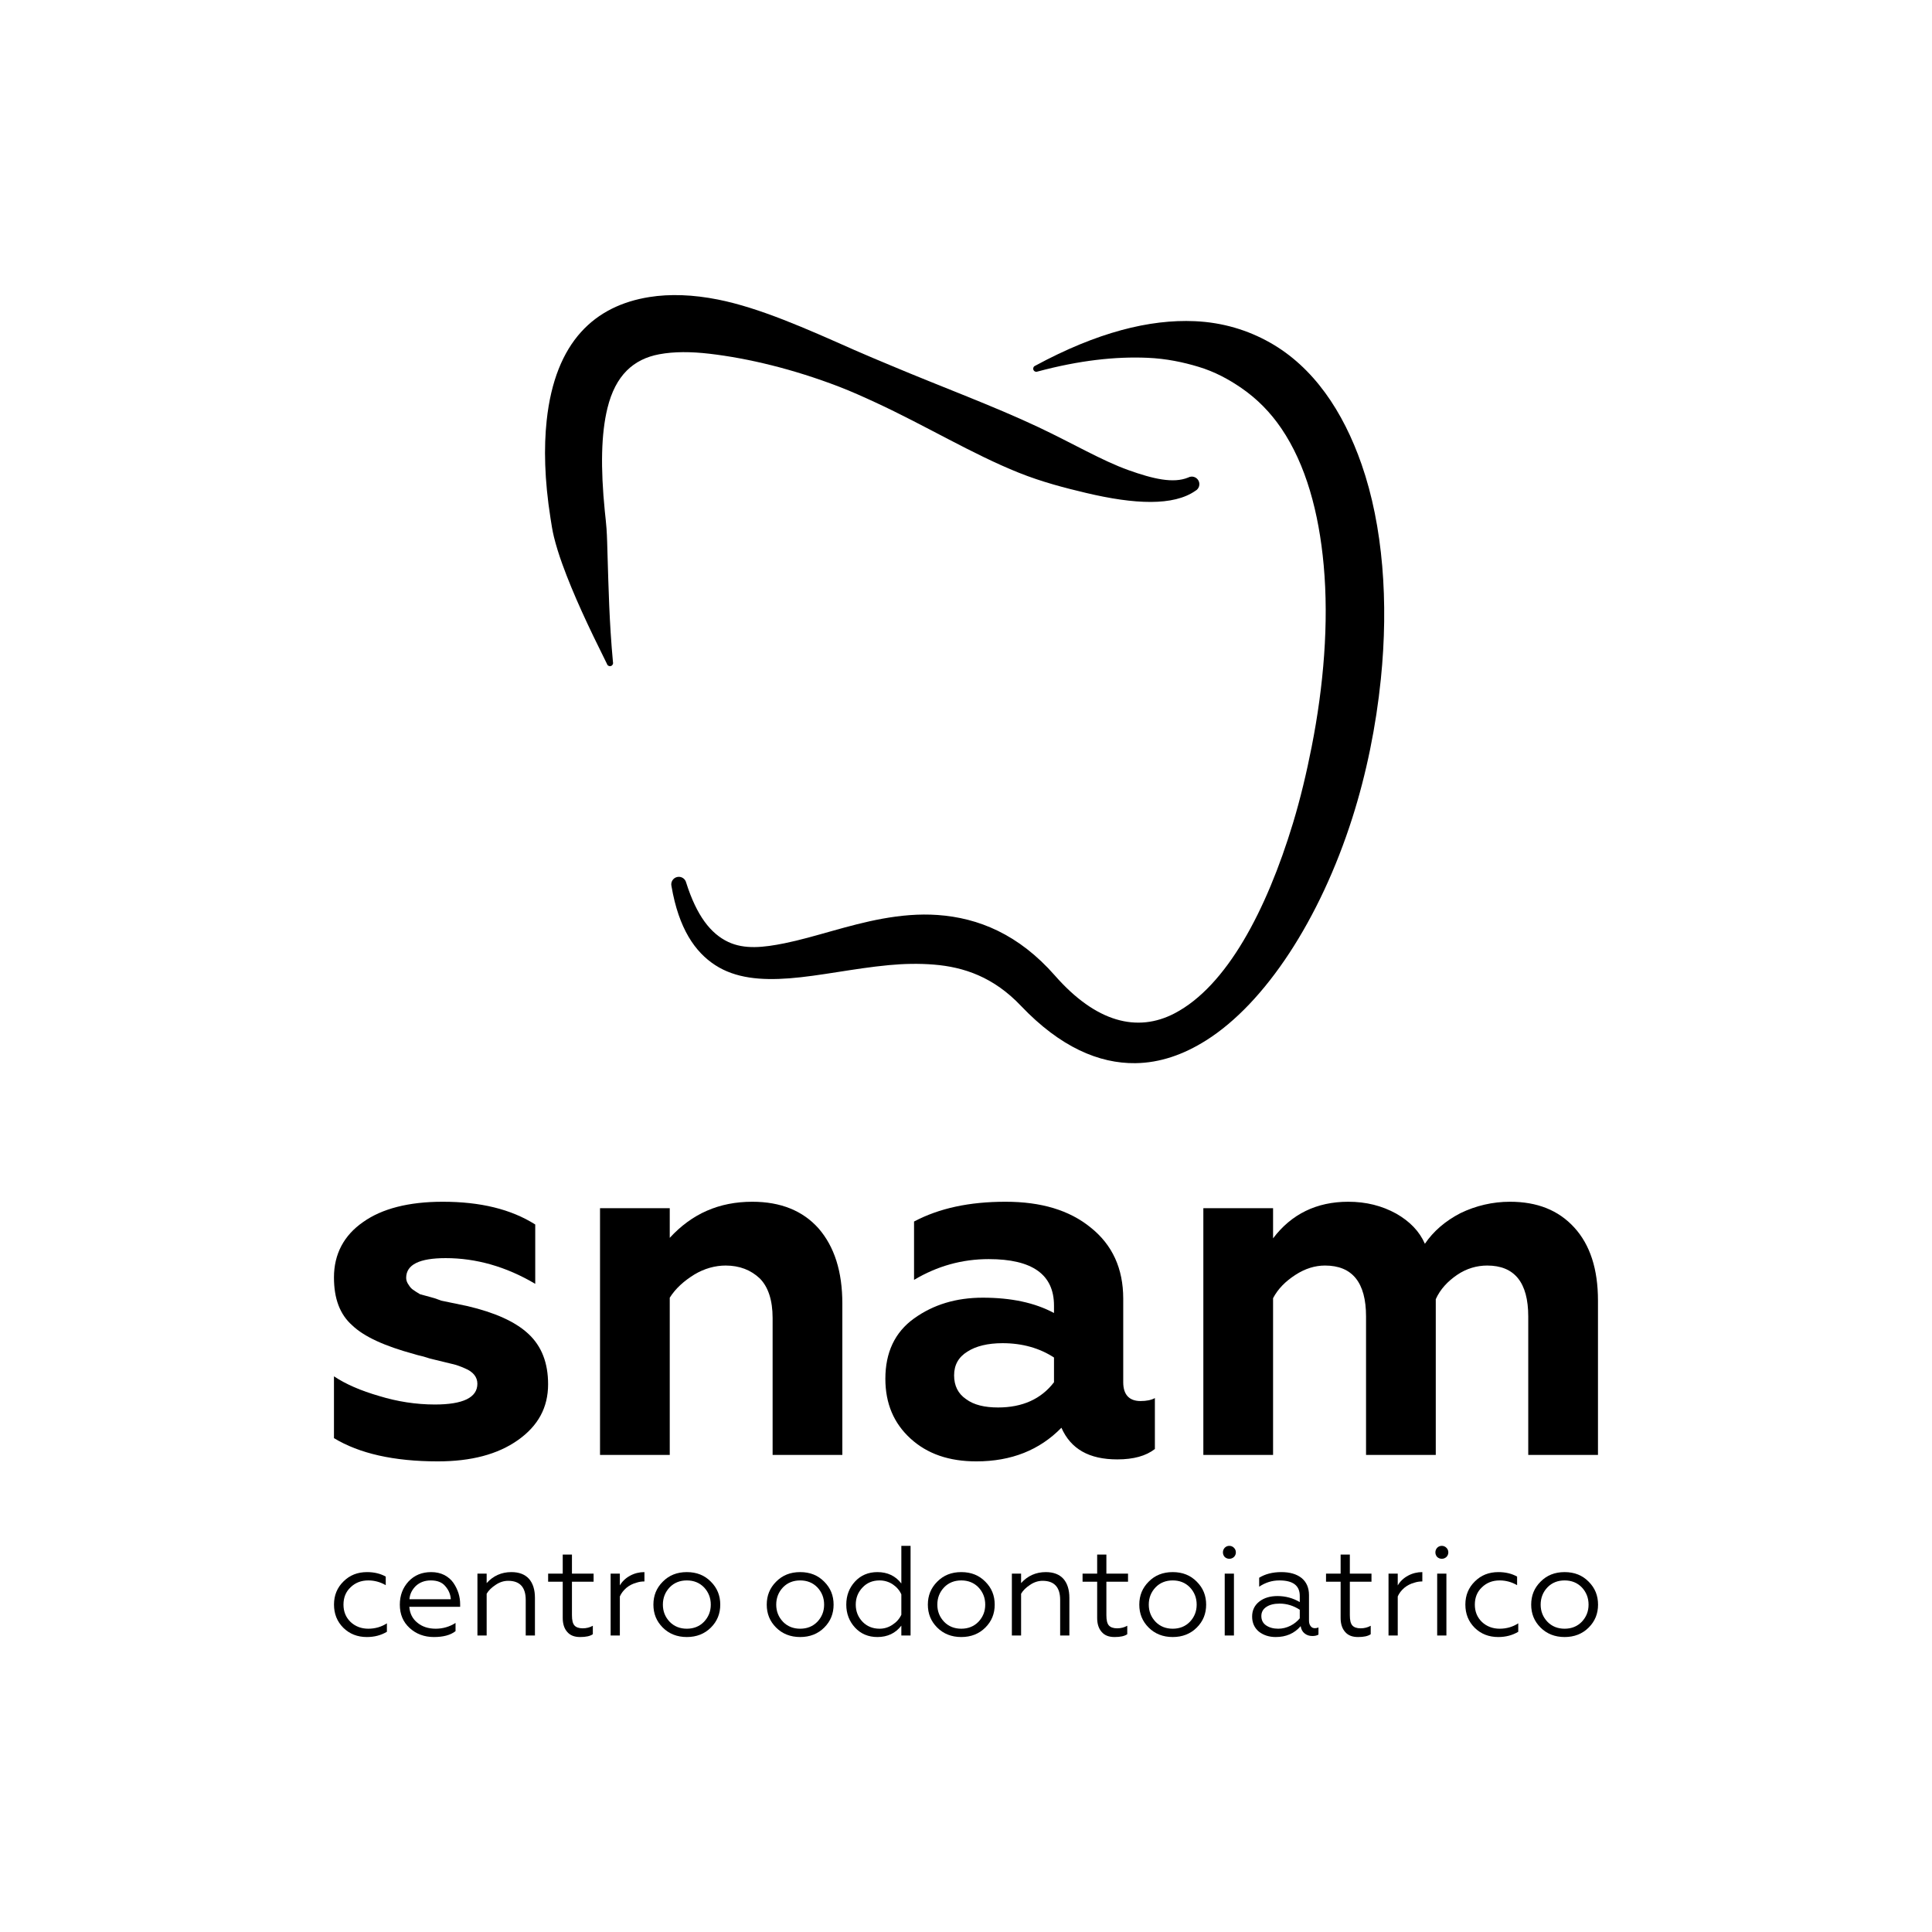 <?xml version="1.0" encoding="UTF-8" standalone="no"?> <svg xmlns="http://www.w3.org/2000/svg" xmlns:xlink="http://www.w3.org/1999/xlink" xmlns:serif="http://www.serif.com/" width="100%" height="100%" viewBox="0 0 2500 2500" xml:space="preserve" style="fill-rule:evenodd;clip-rule:evenodd;stroke-linejoin:round;stroke-miterlimit:2;"> <g transform="matrix(2.231,0,0,2.231,1.477,1075.71)"> <g transform="matrix(74.281,0,0,74.281,189.347,466.434)"> <path d="M0.307,0.012C0.233,0.012 0.172,-0.012 0.123,-0.06C0.074,-0.109 0.05,-0.169 0.05,-0.242C0.05,-0.314 0.075,-0.374 0.124,-0.422C0.173,-0.471 0.234,-0.495 0.308,-0.495C0.364,-0.495 0.413,-0.483 0.454,-0.46L0.454,-0.393C0.411,-0.418 0.365,-0.43 0.318,-0.43C0.262,-0.43 0.216,-0.412 0.179,-0.376C0.142,-0.341 0.124,-0.296 0.124,-0.241C0.124,-0.187 0.142,-0.142 0.179,-0.106C0.216,-0.071 0.263,-0.053 0.318,-0.053C0.371,-0.053 0.42,-0.067 0.463,-0.095L0.463,-0.029C0.418,-0.002 0.366,0.012 0.307,0.012Z" style="fill-rule:nonzero;"></path> </g> <g transform="matrix(74.281,0,0,74.281,227.527,466.434)"> <path d="M0.316,0.012C0.241,0.012 0.177,-0.012 0.126,-0.059C0.075,-0.106 0.05,-0.166 0.05,-0.241C0.05,-0.313 0.073,-0.373 0.118,-0.422C0.164,-0.471 0.223,-0.495 0.295,-0.495C0.334,-0.495 0.368,-0.487 0.398,-0.472C0.428,-0.456 0.452,-0.435 0.469,-0.41C0.486,-0.385 0.499,-0.358 0.508,-0.33C0.517,-0.301 0.521,-0.273 0.521,-0.244L0.521,-0.224L0.124,-0.224C0.128,-0.172 0.149,-0.13 0.187,-0.1C0.224,-0.069 0.272,-0.053 0.33,-0.053C0.386,-0.053 0.438,-0.068 0.485,-0.098L0.485,-0.034C0.446,-0.003 0.389,0.012 0.316,0.012ZM0.125,-0.283L0.448,-0.283C0.446,-0.32 0.432,-0.354 0.406,-0.384C0.381,-0.415 0.343,-0.43 0.292,-0.43C0.244,-0.43 0.205,-0.415 0.174,-0.386C0.144,-0.356 0.128,-0.322 0.125,-0.283Z" style="fill-rule:nonzero;"></path> </g> <g transform="matrix(74.281,0,0,74.281,269.942,466.434)"> <path d="M0.157,-0.326L0.157,0L0.085,0L0.085,-0.483L0.157,-0.483L0.157,-0.409C0.208,-0.466 0.273,-0.495 0.35,-0.495C0.409,-0.495 0.455,-0.478 0.487,-0.443C0.518,-0.408 0.534,-0.358 0.534,-0.294L0.534,0L0.462,0L0.462,-0.278C0.462,-0.377 0.416,-0.427 0.325,-0.427C0.292,-0.427 0.259,-0.417 0.228,-0.396C0.196,-0.375 0.172,-0.352 0.157,-0.326Z" style="fill-rule:nonzero;"></path> </g> <g transform="matrix(74.281,0,0,74.281,315.253,466.434)"> <path d="M0.277,0.012C0.232,0.012 0.199,-0.001 0.176,-0.028C0.153,-0.054 0.141,-0.09 0.141,-0.137L0.141,-0.42L0.027,-0.42L0.027,-0.483L0.141,-0.483L0.141,-0.632L0.213,-0.632L0.213,-0.483L0.382,-0.483L0.382,-0.42L0.213,-0.42L0.213,-0.159C0.213,-0.12 0.219,-0.094 0.232,-0.079C0.245,-0.064 0.267,-0.056 0.297,-0.056C0.326,-0.056 0.353,-0.063 0.376,-0.076L0.376,-0.01C0.355,0.005 0.322,0.012 0.277,0.012Z" style="fill-rule:nonzero;"></path> </g> <g transform="matrix(74.281,0,0,74.281,347.194,466.434)"> <path d="M0.157,0L0.085,0L0.085,-0.483L0.157,-0.483L0.157,-0.391C0.175,-0.422 0.202,-0.448 0.237,-0.467C0.272,-0.486 0.31,-0.495 0.349,-0.495L0.349,-0.422C0.327,-0.422 0.307,-0.419 0.289,-0.413C0.258,-0.405 0.231,-0.391 0.208,-0.372C0.185,-0.352 0.168,-0.33 0.157,-0.305L0.157,0Z" style="fill-rule:nonzero;"></path> </g> <g transform="matrix(74.281,0,0,74.281,374.603,466.434)"> <path d="M0.123,-0.42C0.172,-0.47 0.234,-0.495 0.311,-0.495C0.388,-0.495 0.45,-0.47 0.499,-0.42C0.548,-0.371 0.572,-0.312 0.572,-0.241C0.572,-0.17 0.548,-0.111 0.499,-0.062C0.45,-0.013 0.387,0.012 0.311,0.012C0.235,0.012 0.172,-0.013 0.123,-0.062C0.074,-0.111 0.05,-0.17 0.05,-0.241C0.05,-0.312 0.074,-0.371 0.123,-0.42ZM0.498,-0.241C0.498,-0.294 0.48,-0.339 0.445,-0.376C0.41,-0.412 0.365,-0.43 0.311,-0.43C0.257,-0.43 0.212,-0.412 0.177,-0.376C0.142,-0.339 0.124,-0.294 0.124,-0.241C0.124,-0.188 0.142,-0.144 0.177,-0.107C0.212,-0.071 0.257,-0.053 0.311,-0.053C0.365,-0.053 0.41,-0.071 0.445,-0.107C0.48,-0.144 0.498,-0.188 0.498,-0.241Z" style="fill-rule:nonzero;"></path> </g> <g transform="matrix(74.281,0,0,74.281,440.342,466.434)"> <path d="M0.123,-0.42C0.172,-0.47 0.234,-0.495 0.311,-0.495C0.388,-0.495 0.45,-0.47 0.499,-0.42C0.548,-0.371 0.572,-0.312 0.572,-0.241C0.572,-0.17 0.548,-0.111 0.499,-0.062C0.45,-0.013 0.387,0.012 0.311,0.012C0.235,0.012 0.172,-0.013 0.123,-0.062C0.074,-0.111 0.05,-0.17 0.05,-0.241C0.05,-0.312 0.074,-0.371 0.123,-0.42ZM0.498,-0.241C0.498,-0.294 0.48,-0.339 0.445,-0.376C0.41,-0.412 0.365,-0.43 0.311,-0.43C0.257,-0.43 0.212,-0.412 0.177,-0.376C0.142,-0.339 0.124,-0.294 0.124,-0.241C0.124,-0.188 0.142,-0.144 0.177,-0.107C0.212,-0.071 0.257,-0.053 0.311,-0.053C0.365,-0.053 0.41,-0.071 0.445,-0.107C0.48,-0.144 0.498,-0.188 0.498,-0.241Z" style="fill-rule:nonzero;"></path> </g> <g transform="matrix(74.281,0,0,74.281,486.47,466.434)"> <path d="M0.48,-0.406L0.48,-0.7L0.552,-0.7L0.552,0L0.48,0L0.48,-0.077C0.435,-0.018 0.372,0.012 0.293,0.012C0.222,0.012 0.163,-0.013 0.118,-0.062C0.073,-0.111 0.05,-0.171 0.05,-0.241C0.05,-0.312 0.073,-0.372 0.118,-0.421C0.163,-0.47 0.222,-0.495 0.293,-0.495C0.372,-0.495 0.435,-0.465 0.48,-0.406ZM0.48,-0.162L0.48,-0.321C0.466,-0.353 0.443,-0.379 0.412,-0.4C0.381,-0.42 0.347,-0.43 0.31,-0.43C0.256,-0.43 0.212,-0.412 0.177,-0.375C0.142,-0.338 0.124,-0.294 0.124,-0.241C0.124,-0.188 0.142,-0.144 0.177,-0.107C0.212,-0.071 0.257,-0.053 0.31,-0.053C0.346,-0.053 0.38,-0.063 0.411,-0.084C0.442,-0.104 0.465,-0.13 0.48,-0.162Z" style="fill-rule:nonzero;"></path> </g> <g transform="matrix(74.281,0,0,74.281,533.787,466.434)"> <path d="M0.123,-0.42C0.172,-0.47 0.234,-0.495 0.311,-0.495C0.388,-0.495 0.45,-0.47 0.499,-0.42C0.548,-0.371 0.572,-0.312 0.572,-0.241C0.572,-0.17 0.548,-0.111 0.499,-0.062C0.45,-0.013 0.387,0.012 0.311,0.012C0.235,0.012 0.172,-0.013 0.123,-0.062C0.074,-0.111 0.05,-0.17 0.05,-0.241C0.05,-0.312 0.074,-0.371 0.123,-0.42ZM0.498,-0.241C0.498,-0.294 0.48,-0.339 0.445,-0.376C0.41,-0.412 0.365,-0.43 0.311,-0.43C0.257,-0.43 0.212,-0.412 0.177,-0.376C0.142,-0.339 0.124,-0.294 0.124,-0.241C0.124,-0.188 0.142,-0.144 0.177,-0.107C0.212,-0.071 0.257,-0.053 0.311,-0.053C0.365,-0.053 0.41,-0.071 0.445,-0.107C0.48,-0.144 0.498,-0.188 0.498,-0.241Z" style="fill-rule:nonzero;"></path> </g> <g transform="matrix(74.281,0,0,74.281,579.916,466.434)"> <path d="M0.157,-0.326L0.157,0L0.085,0L0.085,-0.483L0.157,-0.483L0.157,-0.409C0.208,-0.466 0.273,-0.495 0.35,-0.495C0.409,-0.495 0.455,-0.478 0.487,-0.443C0.518,-0.408 0.534,-0.358 0.534,-0.294L0.534,0L0.462,0L0.462,-0.278C0.462,-0.377 0.416,-0.427 0.325,-0.427C0.292,-0.427 0.259,-0.417 0.228,-0.396C0.196,-0.375 0.172,-0.352 0.157,-0.326Z" style="fill-rule:nonzero;"></path> </g> <g transform="matrix(74.281,0,0,74.281,625.227,466.434)"> <path d="M0.277,0.012C0.232,0.012 0.199,-0.001 0.176,-0.028C0.153,-0.054 0.141,-0.09 0.141,-0.137L0.141,-0.42L0.027,-0.42L0.027,-0.483L0.141,-0.483L0.141,-0.632L0.213,-0.632L0.213,-0.483L0.382,-0.483L0.382,-0.42L0.213,-0.42L0.213,-0.159C0.213,-0.12 0.219,-0.094 0.232,-0.079C0.245,-0.064 0.267,-0.056 0.297,-0.056C0.326,-0.056 0.353,-0.063 0.376,-0.076L0.376,-0.01C0.355,0.005 0.322,0.012 0.277,0.012Z" style="fill-rule:nonzero;"></path> </g> <g transform="matrix(74.281,0,0,74.281,656.425,466.434)"> <path d="M0.123,-0.42C0.172,-0.47 0.234,-0.495 0.311,-0.495C0.388,-0.495 0.45,-0.47 0.499,-0.42C0.548,-0.371 0.572,-0.312 0.572,-0.241C0.572,-0.17 0.548,-0.111 0.499,-0.062C0.45,-0.013 0.387,0.012 0.311,0.012C0.235,0.012 0.172,-0.013 0.123,-0.062C0.074,-0.111 0.05,-0.17 0.05,-0.241C0.05,-0.312 0.074,-0.371 0.123,-0.42ZM0.498,-0.241C0.498,-0.294 0.48,-0.339 0.445,-0.376C0.41,-0.412 0.365,-0.43 0.311,-0.43C0.257,-0.43 0.212,-0.412 0.177,-0.376C0.142,-0.339 0.124,-0.294 0.124,-0.241C0.124,-0.188 0.142,-0.144 0.177,-0.107C0.212,-0.071 0.257,-0.053 0.311,-0.053C0.365,-0.053 0.41,-0.071 0.445,-0.107C0.48,-0.144 0.498,-0.188 0.498,-0.241Z" style="fill-rule:nonzero;"></path> </g> <g transform="matrix(74.281,0,0,74.281,702.553,466.434)"> <path d="M0.168,0L0.096,0L0.096,-0.483L0.168,-0.483L0.168,0ZM0.096,-0.613C0.087,-0.623 0.082,-0.635 0.082,-0.649C0.082,-0.663 0.087,-0.675 0.096,-0.685C0.106,-0.695 0.118,-0.7 0.132,-0.7C0.146,-0.7 0.158,-0.695 0.168,-0.685C0.178,-0.675 0.183,-0.663 0.183,-0.649C0.183,-0.635 0.178,-0.623 0.168,-0.613C0.158,-0.604 0.146,-0.599 0.132,-0.599C0.118,-0.599 0.106,-0.604 0.096,-0.613Z" style="fill-rule:nonzero;"></path> </g> <g transform="matrix(74.281,0,0,74.281,722.312,466.434)"> <path d="M0.248,-0.053C0.281,-0.053 0.313,-0.061 0.343,-0.076C0.373,-0.091 0.397,-0.111 0.416,-0.134L0.416,-0.201C0.367,-0.233 0.314,-0.249 0.259,-0.249C0.215,-0.249 0.18,-0.24 0.155,-0.223C0.129,-0.206 0.116,-0.182 0.116,-0.152C0.116,-0.121 0.128,-0.096 0.153,-0.079C0.178,-0.062 0.209,-0.053 0.248,-0.053ZM0.228,0.012C0.177,0.012 0.133,-0.002 0.097,-0.03C0.062,-0.059 0.044,-0.099 0.044,-0.148C0.044,-0.197 0.063,-0.236 0.1,-0.265C0.137,-0.294 0.185,-0.308 0.242,-0.308C0.305,-0.308 0.363,-0.292 0.416,-0.261L0.416,-0.309C0.416,-0.39 0.363,-0.43 0.257,-0.43C0.2,-0.43 0.148,-0.414 0.099,-0.381L0.099,-0.451C0.146,-0.48 0.204,-0.495 0.272,-0.495C0.338,-0.495 0.391,-0.48 0.43,-0.449C0.468,-0.418 0.488,-0.373 0.488,-0.316L0.488,-0.117C0.488,-0.098 0.492,-0.084 0.501,-0.073C0.509,-0.062 0.52,-0.057 0.534,-0.057C0.545,-0.057 0.554,-0.059 0.562,-0.063L0.562,-0.007C0.551,0 0.535,0.004 0.514,0.004C0.49,0.004 0.47,-0.003 0.454,-0.016C0.437,-0.029 0.427,-0.048 0.423,-0.073C0.374,-0.016 0.309,0.012 0.228,0.012Z" style="fill-rule:nonzero;"></path> </g> <g transform="matrix(74.281,0,0,74.281,766.435,466.434)"> <path d="M0.277,0.012C0.232,0.012 0.199,-0.001 0.176,-0.028C0.153,-0.054 0.141,-0.09 0.141,-0.137L0.141,-0.42L0.027,-0.42L0.027,-0.483L0.141,-0.483L0.141,-0.632L0.213,-0.632L0.213,-0.483L0.382,-0.483L0.382,-0.42L0.213,-0.42L0.213,-0.159C0.213,-0.12 0.219,-0.094 0.232,-0.079C0.245,-0.064 0.267,-0.056 0.297,-0.056C0.326,-0.056 0.353,-0.063 0.376,-0.076L0.376,-0.01C0.355,0.005 0.322,0.012 0.277,0.012Z" style="fill-rule:nonzero;"></path> </g> <g transform="matrix(74.281,0,0,74.281,798.376,466.434)"> <path d="M0.157,0L0.085,0L0.085,-0.483L0.157,-0.483L0.157,-0.391C0.175,-0.422 0.202,-0.448 0.237,-0.467C0.272,-0.486 0.31,-0.495 0.349,-0.495L0.349,-0.422C0.327,-0.422 0.307,-0.419 0.289,-0.413C0.258,-0.405 0.231,-0.391 0.208,-0.372C0.185,-0.352 0.168,-0.33 0.157,-0.305L0.157,0Z" style="fill-rule:nonzero;"></path> </g> <g transform="matrix(74.281,0,0,74.281,825.785,466.434)"> <path d="M0.168,0L0.096,0L0.096,-0.483L0.168,-0.483L0.168,0ZM0.096,-0.613C0.087,-0.623 0.082,-0.635 0.082,-0.649C0.082,-0.663 0.087,-0.675 0.096,-0.685C0.106,-0.695 0.118,-0.7 0.132,-0.7C0.146,-0.7 0.158,-0.695 0.168,-0.685C0.178,-0.675 0.183,-0.663 0.183,-0.649C0.183,-0.635 0.178,-0.623 0.168,-0.613C0.158,-0.604 0.146,-0.599 0.132,-0.599C0.118,-0.599 0.106,-0.604 0.096,-0.613Z" style="fill-rule:nonzero;"></path> </g> <g transform="matrix(74.281,0,0,74.281,845.544,466.434)"> <path d="M0.307,0.012C0.233,0.012 0.172,-0.012 0.123,-0.06C0.074,-0.109 0.05,-0.169 0.05,-0.242C0.05,-0.314 0.075,-0.374 0.124,-0.422C0.173,-0.471 0.234,-0.495 0.308,-0.495C0.364,-0.495 0.413,-0.483 0.454,-0.46L0.454,-0.393C0.411,-0.418 0.365,-0.43 0.318,-0.43C0.262,-0.43 0.216,-0.412 0.179,-0.376C0.142,-0.341 0.124,-0.296 0.124,-0.241C0.124,-0.187 0.142,-0.142 0.179,-0.106C0.216,-0.071 0.263,-0.053 0.318,-0.053C0.371,-0.053 0.42,-0.067 0.463,-0.095L0.463,-0.029C0.418,-0.002 0.366,0.012 0.307,0.012Z" style="fill-rule:nonzero;"></path> </g> <g transform="matrix(74.281,0,0,74.281,883.724,466.434)"> <path d="M0.123,-0.42C0.172,-0.47 0.234,-0.495 0.311,-0.495C0.388,-0.495 0.45,-0.47 0.499,-0.42C0.548,-0.371 0.572,-0.312 0.572,-0.241C0.572,-0.17 0.548,-0.111 0.499,-0.062C0.45,-0.013 0.387,0.012 0.311,0.012C0.235,0.012 0.172,-0.013 0.123,-0.062C0.074,-0.111 0.05,-0.17 0.05,-0.241C0.05,-0.312 0.074,-0.371 0.123,-0.42ZM0.498,-0.241C0.498,-0.294 0.48,-0.339 0.445,-0.376C0.41,-0.412 0.365,-0.43 0.311,-0.43C0.257,-0.43 0.212,-0.412 0.177,-0.376C0.142,-0.339 0.124,-0.294 0.124,-0.241C0.124,-0.188 0.142,-0.144 0.177,-0.107C0.212,-0.071 0.257,-0.053 0.311,-0.053C0.365,-0.053 0.41,-0.071 0.445,-0.107C0.48,-0.144 0.498,-0.188 0.498,-0.241Z" style="fill-rule:nonzero;"></path> </g> </g> <g transform="matrix(11.178,0,0,11.178,-5056.49,321.697)"> <g transform="matrix(57.248,0,0,57.248,488.56,139.649)"> <path d="M0.253,0.013C0.164,0.013 0.094,-0.003 0.043,-0.034L0.043,-0.159C0.067,-0.143 0.097,-0.13 0.135,-0.119C0.171,-0.108 0.209,-0.102 0.247,-0.102C0.304,-0.102 0.333,-0.116 0.333,-0.144C0.333,-0.157 0.325,-0.168 0.308,-0.175C0.299,-0.179 0.291,-0.182 0.282,-0.184L0.245,-0.193C0.24,-0.194 0.233,-0.196 0.224,-0.199C0.215,-0.201 0.208,-0.203 0.205,-0.204C0.146,-0.22 0.104,-0.239 0.08,-0.262C0.055,-0.284 0.043,-0.316 0.043,-0.359C0.043,-0.406 0.063,-0.444 0.102,-0.471C0.14,-0.498 0.194,-0.512 0.263,-0.512C0.339,-0.512 0.401,-0.497 0.45,-0.466L0.45,-0.346C0.391,-0.381 0.33,-0.398 0.269,-0.398C0.216,-0.398 0.189,-0.385 0.189,-0.358C0.189,-0.353 0.191,-0.348 0.194,-0.344C0.197,-0.339 0.2,-0.336 0.203,-0.334C0.206,-0.332 0.21,-0.329 0.217,-0.325C0.221,-0.324 0.228,-0.322 0.239,-0.319C0.25,-0.316 0.257,-0.313 0.26,-0.312L0.313,-0.301C0.368,-0.288 0.409,-0.27 0.436,-0.245C0.463,-0.22 0.476,-0.186 0.476,-0.143C0.476,-0.096 0.456,-0.059 0.415,-0.03C0.374,-0.001 0.32,0.013 0.253,0.013Z" style="fill-rule:nonzero;"></path> </g> <g transform="matrix(57.248,0,0,57.248,517.871,139.649)"> <path d="M0.21,-0.318L0.21,0L0.069,0L0.069,-0.499L0.21,-0.499L0.21,-0.439C0.255,-0.488 0.31,-0.512 0.377,-0.512C0.434,-0.512 0.479,-0.494 0.511,-0.458C0.543,-0.421 0.559,-0.371 0.559,-0.306L0.559,0L0.418,0L0.418,-0.277C0.418,-0.313 0.409,-0.34 0.392,-0.357C0.374,-0.374 0.351,-0.383 0.323,-0.383C0.302,-0.383 0.28,-0.377 0.26,-0.365C0.239,-0.352 0.222,-0.337 0.21,-0.318Z" style="fill-rule:nonzero;"></path> </g> <g transform="matrix(57.248,0,0,57.248,553.25,139.649)"> <path d="M0.544,-0.109C0.556,-0.109 0.566,-0.111 0.573,-0.115L0.573,-0.012C0.555,0.002 0.53,0.009 0.497,0.009C0.44,0.009 0.403,-0.012 0.384,-0.055C0.34,-0.01 0.283,0.013 0.212,0.013C0.157,0.013 0.113,-0.002 0.079,-0.033C0.045,-0.064 0.028,-0.104 0.028,-0.154C0.028,-0.207 0.047,-0.248 0.086,-0.276C0.125,-0.304 0.171,-0.318 0.225,-0.318C0.282,-0.318 0.33,-0.308 0.369,-0.287L0.369,-0.302C0.369,-0.365 0.325,-0.396 0.237,-0.396C0.183,-0.396 0.133,-0.382 0.086,-0.354L0.086,-0.472C0.137,-0.499 0.198,-0.512 0.271,-0.512C0.343,-0.512 0.4,-0.495 0.443,-0.46C0.487,-0.425 0.509,-0.377 0.509,-0.316L0.509,-0.147C0.509,-0.122 0.521,-0.109 0.544,-0.109ZM0.369,-0.147L0.369,-0.197C0.34,-0.216 0.305,-0.226 0.265,-0.226C0.235,-0.226 0.211,-0.22 0.194,-0.209C0.176,-0.198 0.167,-0.182 0.167,-0.161C0.167,-0.14 0.175,-0.124 0.191,-0.113C0.207,-0.101 0.229,-0.096 0.256,-0.096C0.305,-0.096 0.343,-0.113 0.369,-0.147Z" style="fill-rule:nonzero;"></path> </g> <g transform="matrix(57.248,0,0,57.248,587.713,139.649)"> <path d="M0.21,0L0.069,0L0.069,-0.499L0.21,-0.499L0.21,-0.438C0.247,-0.487 0.298,-0.512 0.362,-0.512C0.398,-0.512 0.43,-0.504 0.459,-0.488C0.487,-0.472 0.506,-0.452 0.517,-0.427C0.534,-0.452 0.558,-0.473 0.589,-0.489C0.62,-0.504 0.654,-0.512 0.689,-0.512C0.744,-0.512 0.787,-0.495 0.819,-0.46C0.851,-0.425 0.867,-0.376 0.867,-0.312L0.867,0L0.726,0L0.726,-0.28C0.726,-0.349 0.698,-0.383 0.643,-0.383C0.622,-0.383 0.601,-0.377 0.582,-0.364C0.563,-0.351 0.548,-0.335 0.539,-0.315L0.539,0L0.398,0L0.398,-0.28C0.398,-0.349 0.37,-0.383 0.315,-0.383C0.295,-0.383 0.275,-0.377 0.255,-0.364C0.235,-0.351 0.22,-0.336 0.21,-0.317L0.21,0Z" style="fill-rule:nonzero;"></path> </g> </g> <g transform="matrix(16.464,0,0,16.464,-10726.9,-8942.55)"> <path d="M699.713,595.203C699.418,592.017 699.366,589.324 699.287,586.809C699.264,586.075 699.254,585.387 699.207,584.71C699.175,584.239 699.117,583.784 699.073,583.341C698.731,579.902 698.784,577.253 699.279,575.233C699.911,572.656 701.321,571.381 703.349,571.002C704.527,570.782 705.854,570.792 707.304,570.961C710.351,571.317 713.893,572.17 717.487,573.552C718.44,573.918 719.385,574.345 720.331,574.781C724.214,576.572 727.974,578.857 731.606,580.31C733.449,581.048 735.249,581.508 736.895,581.899C740.734,582.81 743.774,582.934 745.493,581.731C745.781,581.574 745.886,581.213 745.729,580.925C745.571,580.638 745.21,580.532 744.923,580.69C743.753,581.17 742.177,580.803 740.233,580.11C738.157,579.369 735.853,578.006 733.158,576.734C729.629,575.068 725.531,573.56 721.6,571.903C720.618,571.489 719.637,571.088 718.682,570.664C714.859,568.967 711.245,567.356 707.977,566.703C706.019,566.312 704.189,566.246 702.571,566.505C698.316,567.186 695.174,569.958 694.503,576.207C694.278,578.299 694.324,580.844 694.804,583.887C694.879,584.365 694.951,584.857 695.073,585.355C695.246,586.056 695.466,586.755 695.731,587.49C696.606,589.91 697.781,592.408 699.241,595.337C699.278,595.467 699.414,595.543 699.544,595.506C699.674,595.469 699.75,595.333 699.713,595.203Z"></path> </g> <g transform="matrix(16.464,0,0,16.464,-10726.9,-8942.55)"> <path d="M733.078,572.361C736.391,571.472 739.221,571.172 741.724,571.279C743.209,571.343 744.514,571.62 745.725,571.984C747.01,572.37 748.103,572.965 749.109,573.657C750.341,574.505 751.386,575.565 752.248,576.835C754.173,579.671 755.197,583.437 755.573,587.585C755.984,592.114 755.57,597.075 754.628,601.852C754.224,603.903 753.744,605.924 753.157,607.861C751.077,614.712 747.955,620.662 743.852,622.803C740.919,624.334 737.671,623.51 734.441,619.824C731.603,616.593 728.439,615.299 725.234,615.072C723.784,614.969 722.326,615.103 720.898,615.362C718.171,615.856 715.566,616.816 713.205,617.293C711.552,617.627 710.055,617.797 708.766,617.188C707.39,616.537 706.291,615.13 705.466,612.526C705.389,612.207 705.068,612.011 704.749,612.089C704.431,612.166 704.235,612.487 704.312,612.806C704.885,616.15 706.163,617.983 707.748,619.012C709.345,620.049 711.341,620.221 713.587,620.049C715.974,619.866 718.658,619.269 721.399,619.012C722.576,618.901 723.758,618.875 724.937,618.971C727.285,619.162 729.633,619.941 731.797,622.232C734.875,625.46 737.92,626.754 740.773,626.718C742.698,626.694 744.543,626.054 746.325,624.932C750.992,621.994 755.288,615.393 757.821,607.449C758.933,603.961 759.688,600.23 760.065,596.531C760.682,590.484 760.241,584.501 758.55,579.651C757.095,575.477 754.768,572.008 751.341,570.078C749.627,569.113 747.662,568.5 745.441,568.401C741.898,568.244 737.766,569.271 732.896,571.906C732.77,571.956 732.709,572.099 732.759,572.224C732.809,572.35 732.952,572.411 733.078,572.361Z"></path> </g> </svg> 